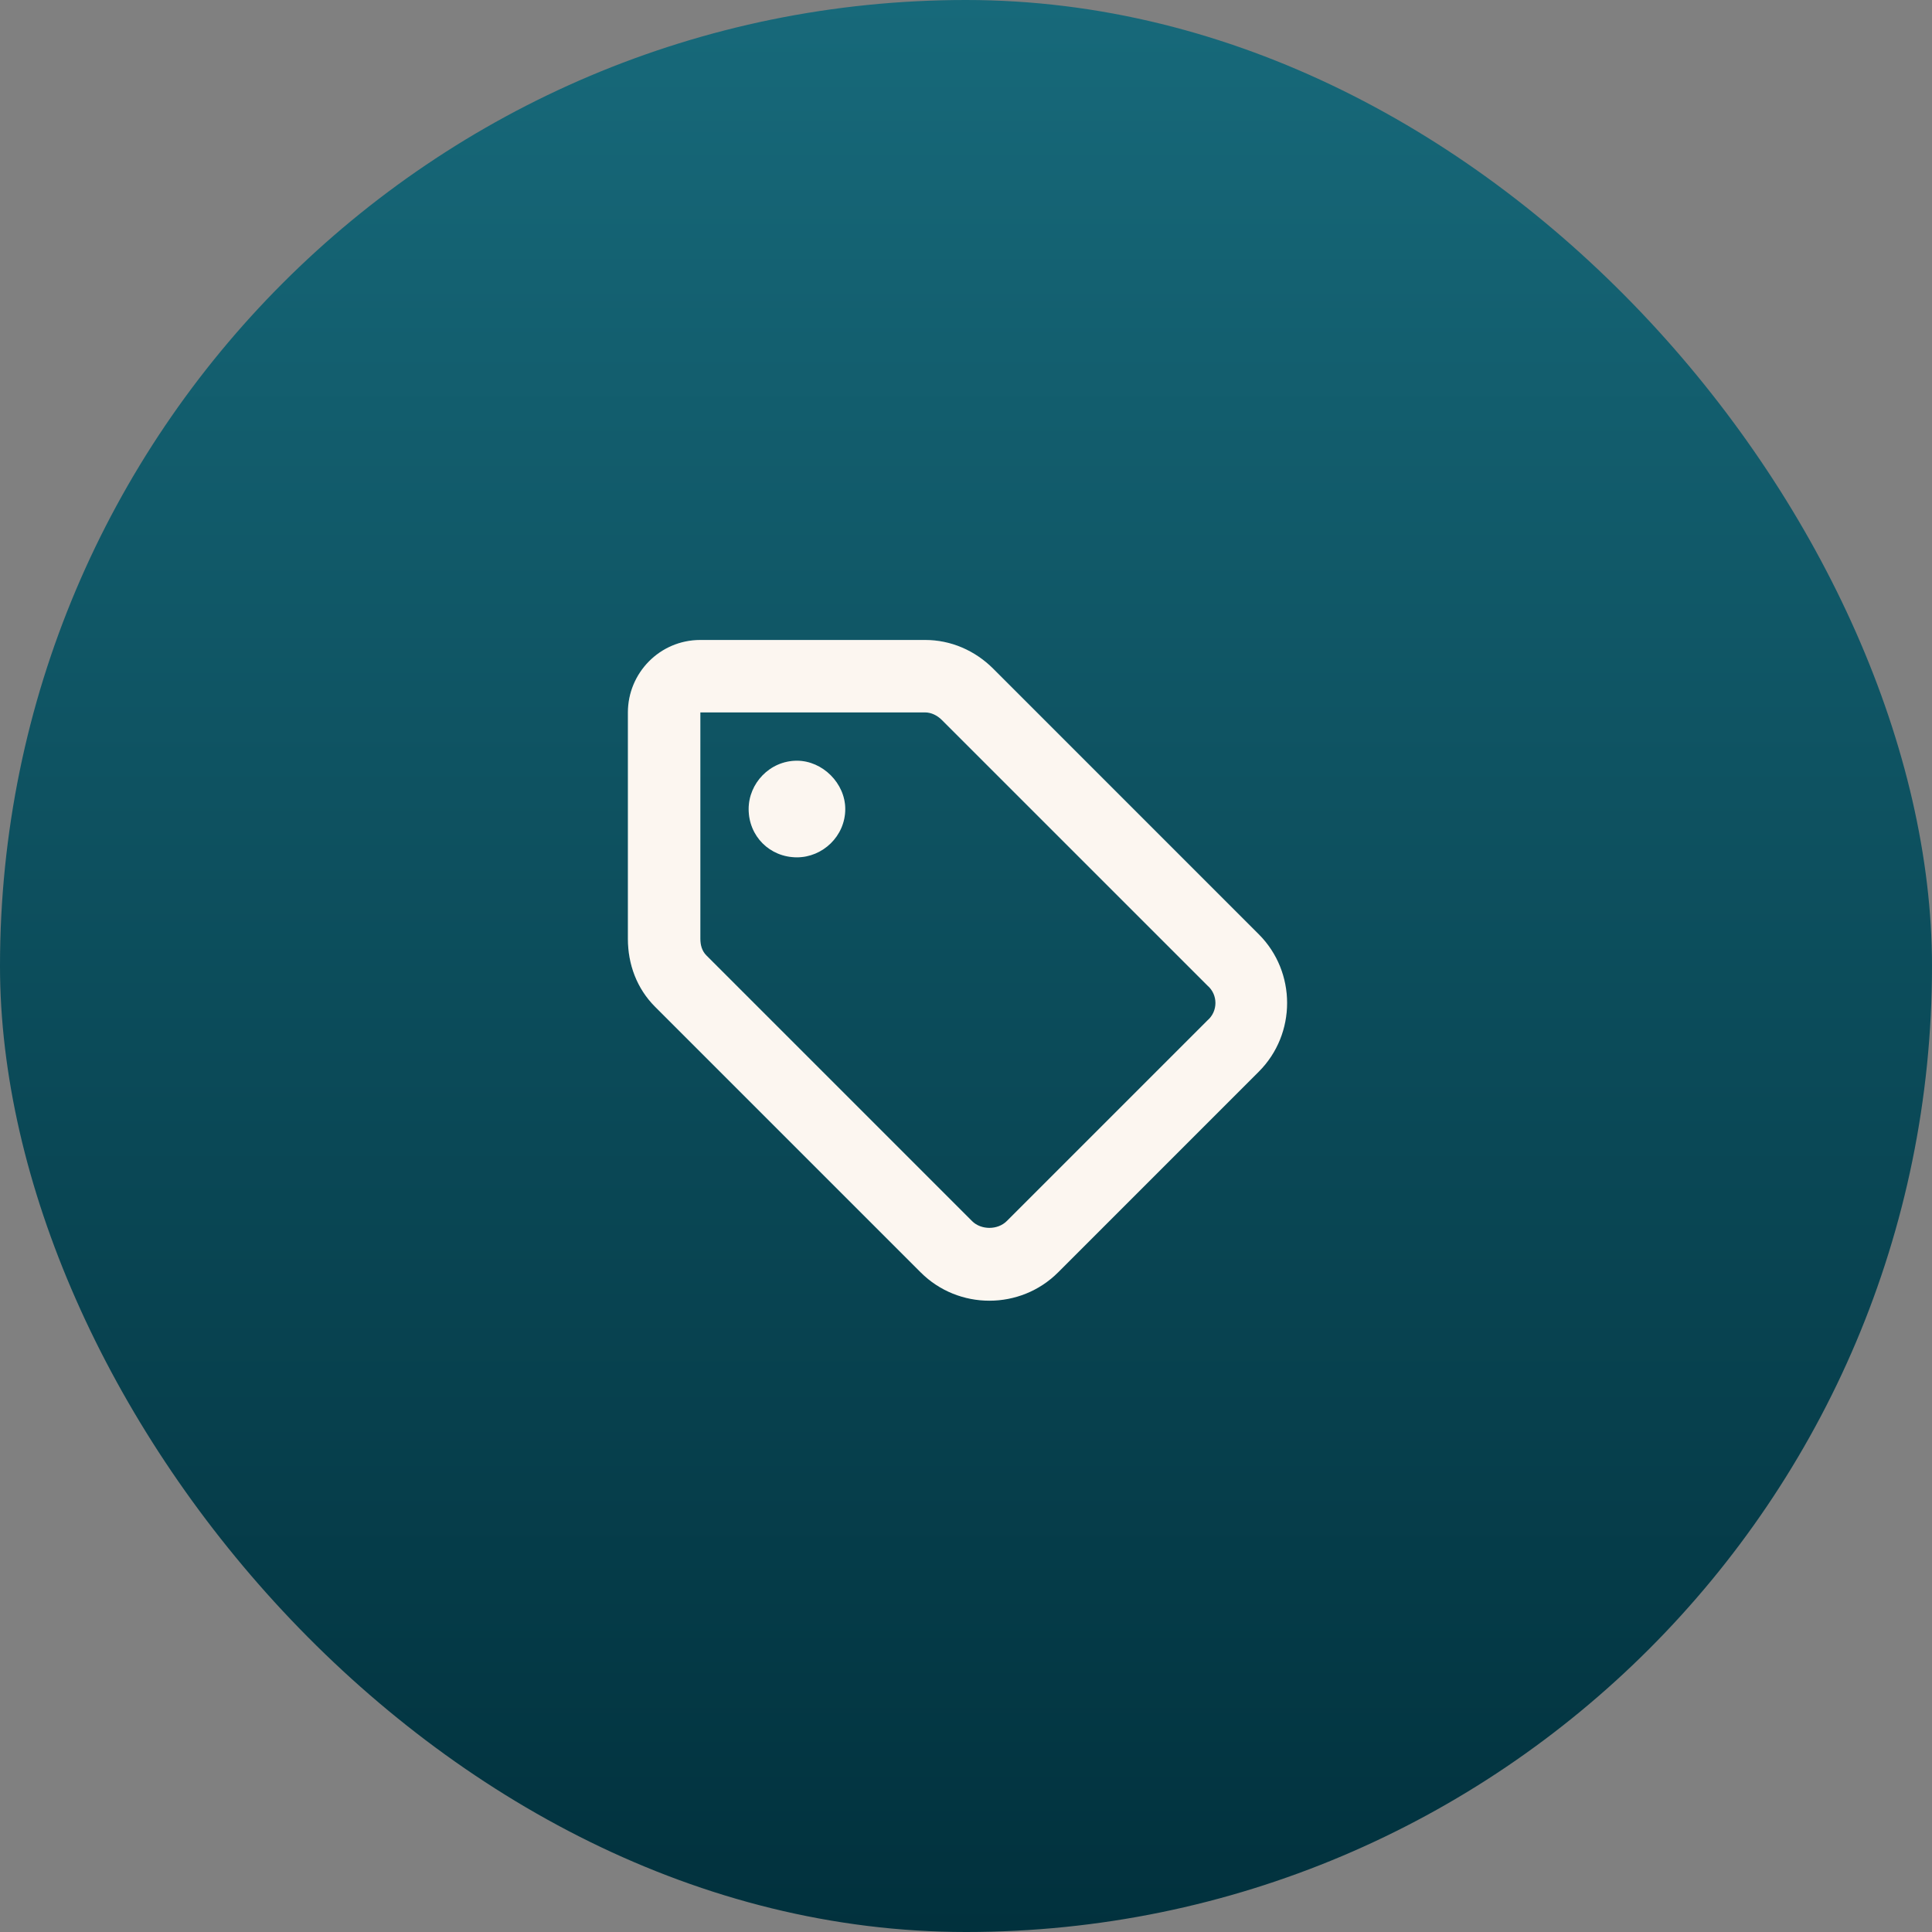 <svg width="64" height="64" viewBox="0 0 64 64" fill="none" xmlns="http://www.w3.org/2000/svg">
<rect x="0" y="0" width="64" height="64" fill="#808080" stroke="none"/>
<rect width="64" height="64" rx="32" fill="url(#paint0_linear_32_479)"/>
<path d="M30.65 21.2C31.5 21.2 32.3 21.55 32.9 22.15L41.7 30.95C42.95 32.2 42.95 34.25 41.7 35.5L35.05 42.15C33.8 43.4 31.75 43.4 30.5 42.15L21.7 33.35C21.1 32.75 20.8 31.95 20.8 31.1V23.6C20.8 22.3 21.85 21.2 23.2 21.2H30.65ZM23.2 31.1C23.2 31.3 23.25 31.5 23.4 31.65L32.2 40.45C32.5 40.75 33.05 40.75 33.35 40.45L40 33.8C40.35 33.5 40.35 32.95 40 32.65L31.2 23.85C31.05 23.7 30.85 23.6 30.65 23.6H23.2V31.1ZM26.4 25.2C27.25 25.2 28 25.95 28 26.8C28 27.7 27.25 28.4 26.4 28.4C25.5 28.4 24.8 27.7 24.8 26.8C24.8 25.95 25.5 25.2 26.4 25.2Z" fill="url(#paint1_linear_32_479)"/>
<path d="M30.65 21.2C31.5 21.2 32.3 21.55 32.9 22.15L41.7 30.95C42.95 32.2 42.95 34.25 41.7 35.5L35.05 42.15C33.8 43.4 31.75 43.4 30.5 42.15L21.7 33.35C21.1 32.75 20.8 31.95 20.8 31.1V23.6C20.8 22.3 21.85 21.2 23.2 21.2H30.65ZM23.2 31.1C23.2 31.3 23.25 31.5 23.4 31.65L32.2 40.45C32.5 40.75 33.05 40.75 33.35 40.45L40 33.8C40.35 33.5 40.35 32.95 40 32.65L31.2 23.85C31.05 23.7 30.85 23.6 30.65 23.6H23.2V31.1ZM26.4 25.2C27.25 25.2 28 25.95 28 26.8C28 27.7 27.25 28.4 26.4 28.4C25.5 28.4 24.8 27.7 24.8 26.8C24.8 25.95 25.5 25.2 26.4 25.2Z" fill="#FCF6F0"/>
<defs>
<linearGradient id="paint0_linear_32_479" x1="32" y1="0" x2="32" y2="64" gradientUnits="userSpaceOnUse">
<stop stop-color="#17697A"/>
<stop offset="1" stop-color="#01313D"/>
</linearGradient>
<linearGradient id="paint1_linear_32_479" x1="32" y1="19" x2="48.926" y2="23.216" gradientUnits="userSpaceOnUse">
<stop stop-color="#17697A"/>
<stop offset="1" stop-color="#01313D"/>
</linearGradient>
</defs>
</svg>
